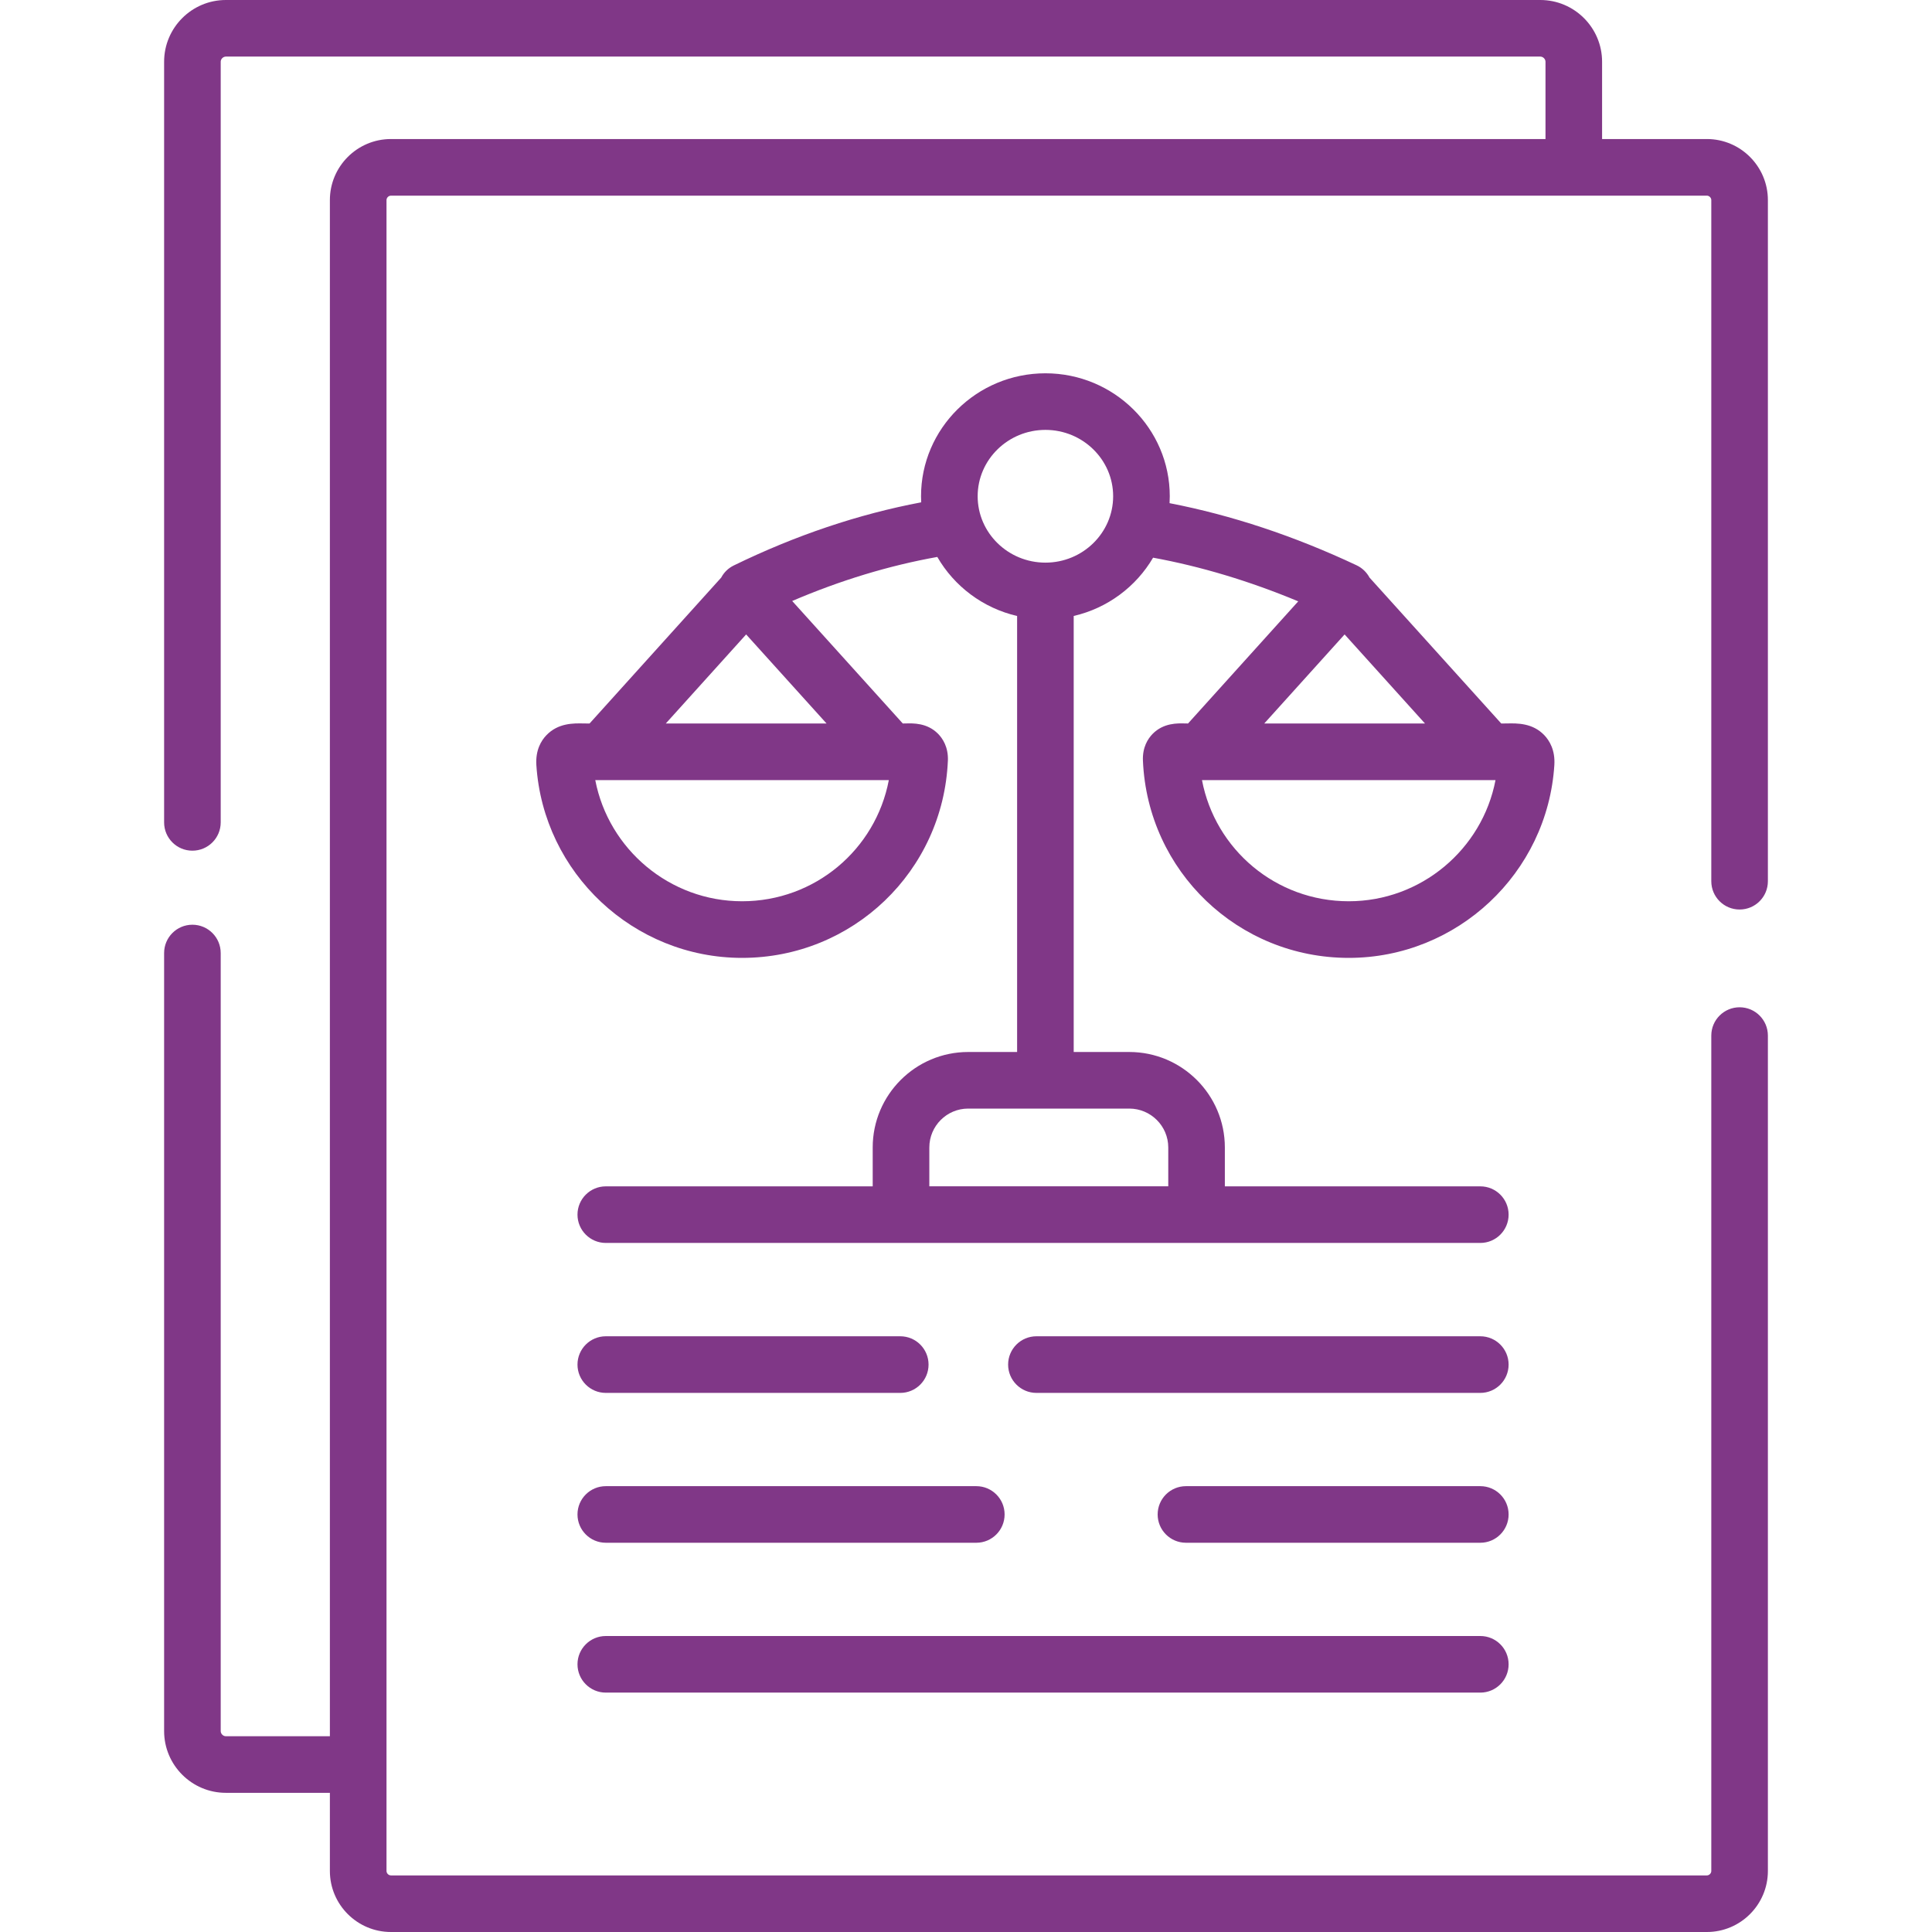 <svg width="55" height="55" viewBox="0 0 55 55" fill="none" xmlns="http://www.w3.org/2000/svg">
<path d="M42.141 38.041H29.505C29.06 38.041 28.699 38.402 28.699 38.847C28.699 39.292 29.06 39.653 29.505 39.653H42.141C42.586 39.653 42.947 39.292 42.947 38.847C42.947 38.402 42.586 38.041 42.141 38.041Z" fill="#803787"/>
<path d="M17.246 43.919H27.794C28.239 43.919 28.599 43.558 28.599 43.113C28.599 42.668 28.239 42.308 27.794 42.308H17.246C16.801 42.308 16.44 42.668 16.44 43.113C16.44 43.558 16.801 43.919 17.246 43.919Z" fill="#803787"/>
<path d="M17.246 48.185H42.142C42.587 48.185 42.947 47.824 42.947 47.379C42.947 46.934 42.587 46.574 42.142 46.574H17.246C16.801 46.574 16.44 46.934 16.44 47.379C16.44 47.824 16.801 48.185 17.246 48.185Z" fill="#803787"/>
<path d="M17.246 39.653H25.629C26.074 39.653 26.434 39.292 26.434 38.847C26.434 38.402 26.074 38.041 25.629 38.041H17.246C16.801 38.041 16.44 38.402 16.44 38.847C16.44 39.292 16.801 39.653 17.246 39.653Z" fill="#803787"/>
<path d="M42.142 42.308H33.762C33.317 42.308 32.956 42.668 32.956 43.113C32.956 43.558 33.317 43.919 33.762 43.919H42.142C42.586 43.919 42.947 43.558 42.947 43.113C42.947 42.668 42.586 42.308 42.142 42.308Z" fill="#803787"/>
<path d="M33.738 20.595C33.523 20.589 33.123 20.577 32.813 20.892C32.678 21.03 32.52 21.274 32.537 21.656C32.672 24.803 35.246 27.269 38.396 27.269C41.483 27.269 44.054 24.857 44.249 21.779C44.276 21.352 44.108 21.081 43.963 20.929C43.63 20.581 43.193 20.589 42.904 20.595C42.868 20.596 42.831 20.596 42.793 20.596H42.737L38.987 16.442C38.908 16.295 38.783 16.17 38.62 16.093C36.846 15.258 35.058 14.665 33.295 14.324C33.298 14.259 33.301 14.194 33.301 14.127C33.301 12.197 31.713 10.627 29.761 10.627C27.808 10.627 26.22 12.197 26.22 14.127C26.22 14.185 26.222 14.243 26.225 14.3C24.44 14.637 22.648 15.24 20.888 16.098C20.729 16.176 20.608 16.298 20.531 16.443L16.784 20.596H16.725C16.688 20.596 16.651 20.596 16.615 20.595C16.326 20.589 15.889 20.581 15.555 20.93C15.409 21.081 15.242 21.352 15.269 21.78C15.468 24.858 18.04 27.269 21.125 27.269C24.275 27.269 26.849 24.803 26.984 21.656C26.985 21.654 26.985 21.651 26.985 21.648C26.997 21.267 26.838 21.025 26.703 20.888C26.394 20.577 25.997 20.589 25.783 20.595C25.756 20.595 25.728 20.596 25.7 20.596L22.552 17.109C23.924 16.521 25.308 16.101 26.683 15.855C27.165 16.69 27.983 17.311 28.955 17.536V29.948H27.562C26.063 29.948 24.844 31.167 24.844 32.666V33.773H17.246C16.801 33.773 16.44 34.133 16.44 34.578C16.44 35.023 16.801 35.384 17.246 35.384H42.142C42.586 35.384 42.947 35.023 42.947 34.578C42.947 34.133 42.586 33.773 42.142 33.773H34.869V32.666C34.869 31.167 33.648 29.948 32.148 29.948H30.566V17.535C31.53 17.313 32.343 16.7 32.826 15.876C34.189 16.126 35.573 16.542 36.958 17.119L33.821 20.596C33.792 20.596 33.765 20.595 33.738 20.595ZM21.125 25.657C19.068 25.657 17.326 24.18 16.946 22.208H25.303C24.927 24.185 23.198 25.657 21.125 25.657ZM23.53 20.596H18.954L21.241 18.061L23.53 20.596ZM32.148 31.559C32.76 31.559 33.258 32.056 33.258 32.666V33.772H26.456V32.666C26.456 32.056 26.952 31.559 27.562 31.559H32.148ZM29.761 16.017C28.697 16.017 27.832 15.169 27.832 14.127C27.832 13.086 28.697 12.238 29.761 12.238C30.824 12.238 31.689 13.086 31.689 14.127C31.689 15.169 30.824 16.017 29.761 16.017ZM38.278 18.061L40.566 20.596H35.991L38.278 18.061ZM42.574 22.208C42.196 24.18 40.454 25.657 38.396 25.657C36.323 25.657 34.594 24.185 34.218 22.208H42.574Z" fill="#803787"/>
<path d="M49.523 25.892C49.968 25.892 50.328 25.532 50.328 25.087V5.696C50.328 4.738 49.549 3.958 48.591 3.958H45.608V1.758C45.608 0.789 44.819 0 43.849 0H6.43C5.461 0 4.672 0.789 4.672 1.758V23.412C4.672 23.857 5.032 24.217 5.477 24.217C5.922 24.217 6.283 23.857 6.283 23.412V1.758C6.283 1.68 6.352 1.611 6.43 1.611H43.85C43.928 1.611 43.997 1.68 43.997 1.758V3.958H11.129C10.171 3.958 9.391 4.738 9.391 5.696V49.427H6.43C6.352 49.427 6.283 49.358 6.283 49.28V27.131C6.283 26.686 5.922 26.325 5.477 26.325C5.032 26.325 4.672 26.686 4.672 27.131V49.28C4.672 50.249 5.46 51.038 6.43 51.038H9.391V53.263C9.391 54.221 10.171 55 11.129 55H48.591C49.549 55 50.328 54.221 50.328 53.263V29.481C50.328 29.036 49.968 28.675 49.523 28.675C49.078 28.675 48.717 29.036 48.717 29.481V53.263C48.717 53.33 48.658 53.389 48.591 53.389H11.129C11.062 53.389 11.003 53.33 11.003 53.263V50.243C11.003 50.24 11.003 50.236 11.003 50.233C11.003 50.229 11.003 50.226 11.003 50.222V5.696C11.003 5.629 11.062 5.57 11.129 5.57H48.591C48.658 5.57 48.717 5.629 48.717 5.696V25.087C48.717 25.532 49.078 25.892 49.523 25.892Z" fill="#803787"/>
</svg>
